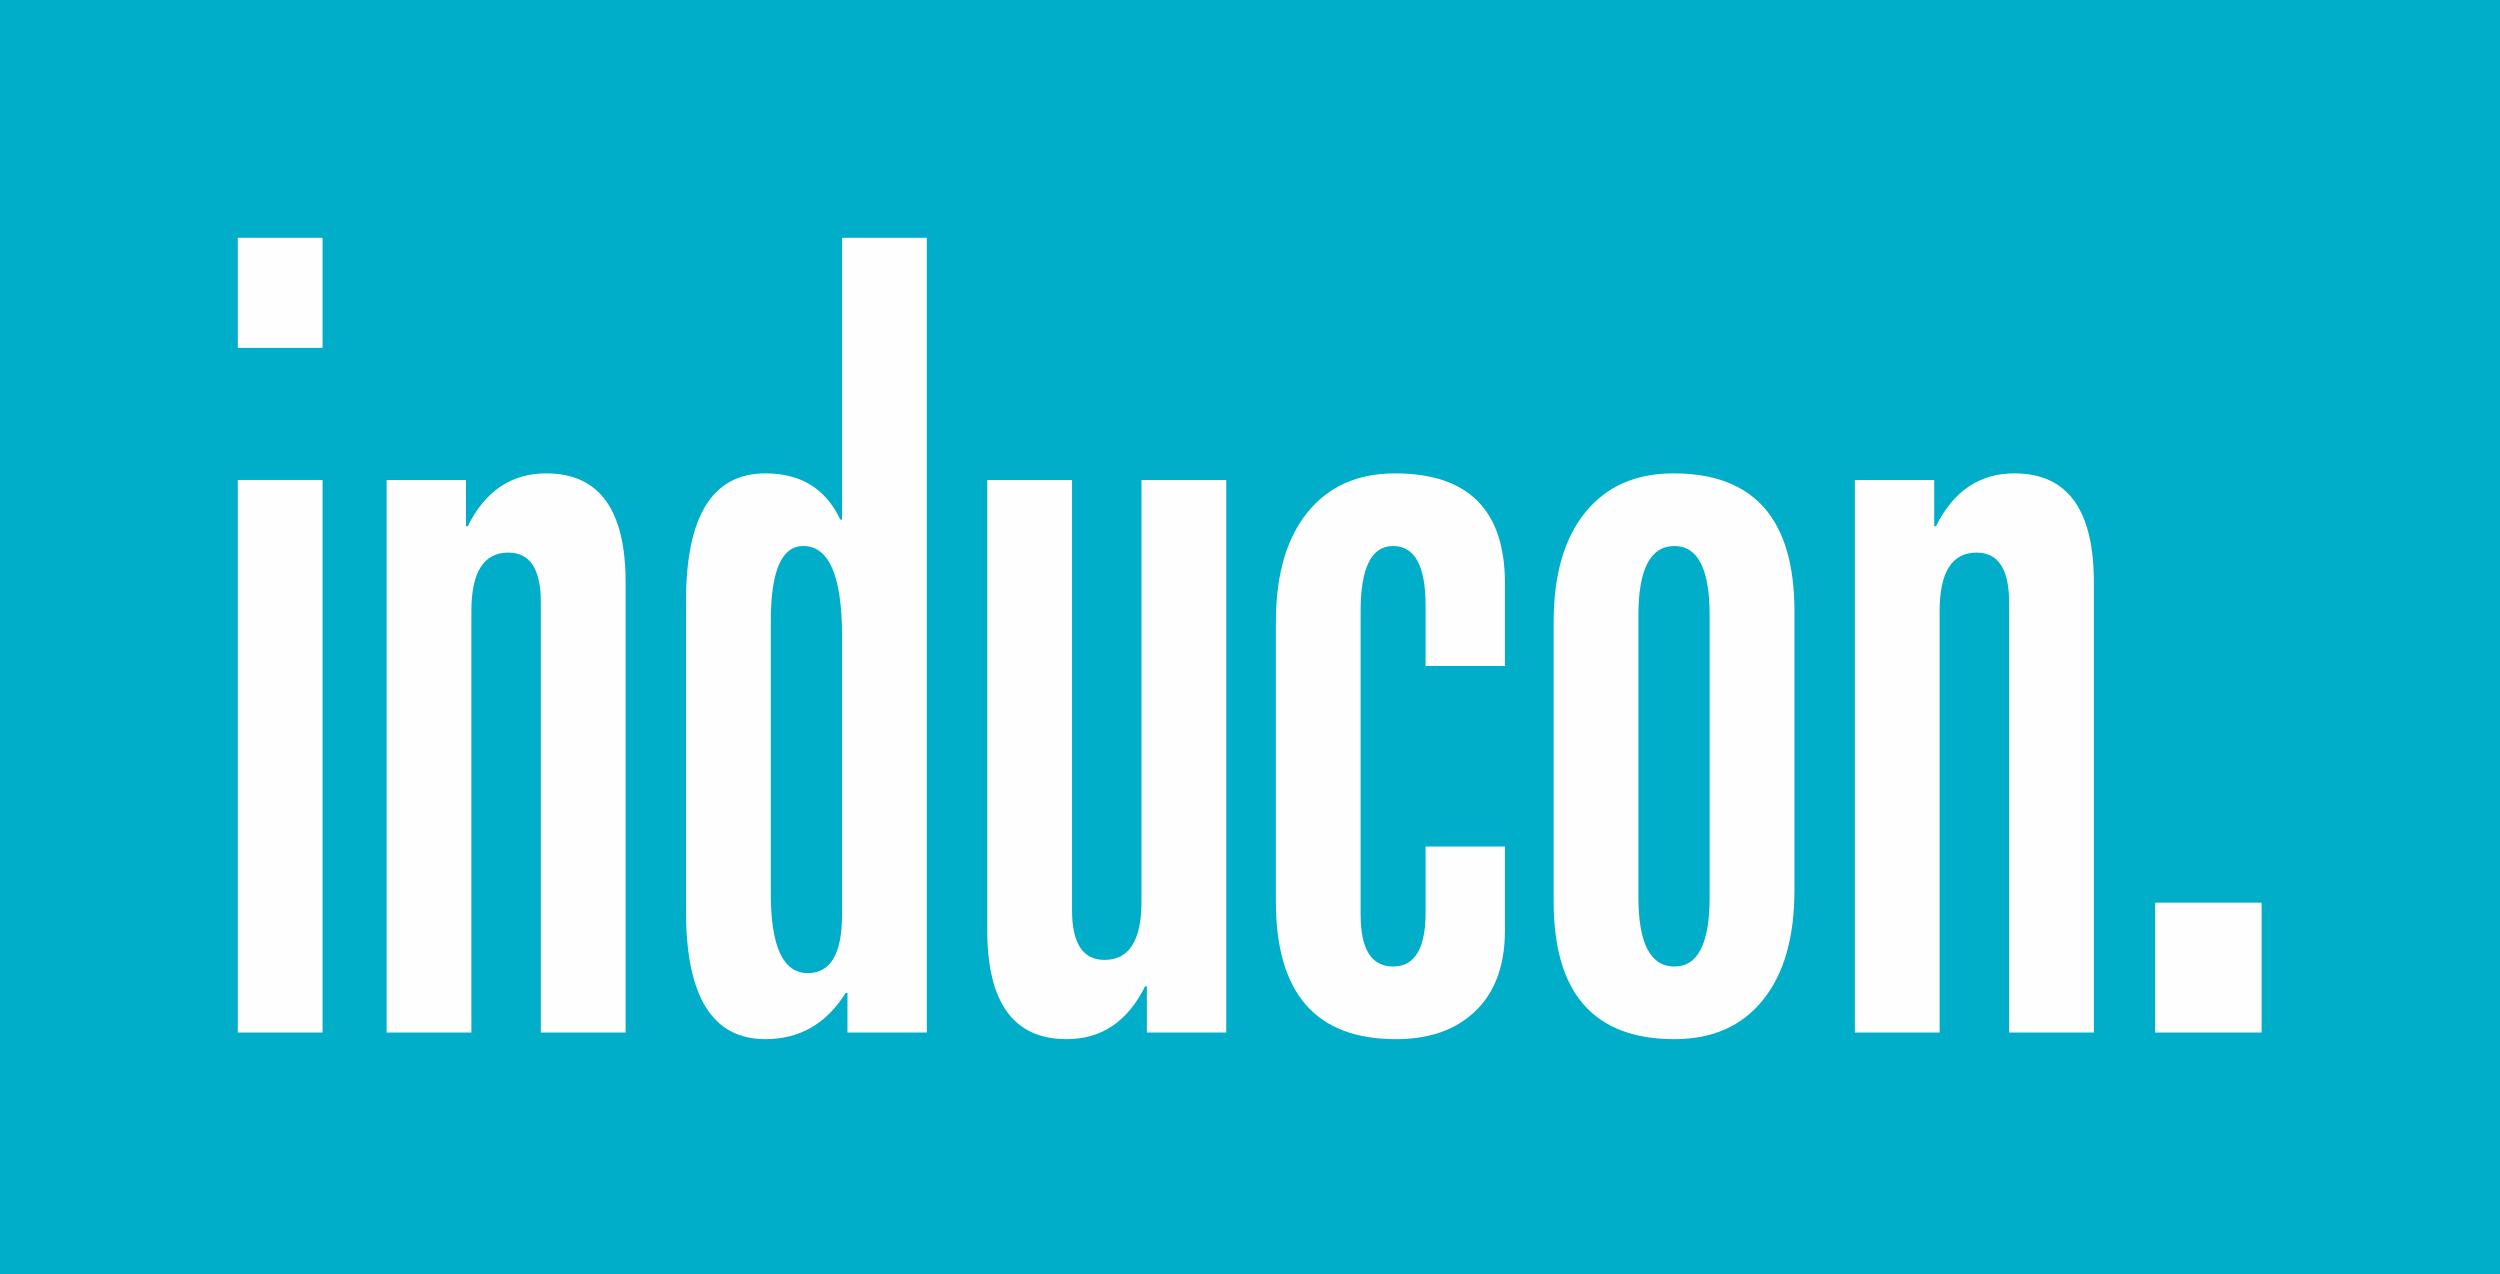 <?xml version="1.0" encoding="UTF-8"?>
<svg width="155px" height="79px" viewBox="0 0 155 79" version="1.1" xmlns="http://www.w3.org/2000/svg" xmlns:xlink="http://www.w3.org/1999/xlink">
    <title>Group 18</title>
    <g id="Design-II" stroke="none" stroke-width="1" fill="none" fill-rule="evenodd">
        <g id="Projecten" transform="translate(-134, -40)">
            <g id="Group-18" transform="translate(134, 40)">
                <polygon id="Fill-1" fill="#00AECA" points="0 79 155 79 155 0 0 0"></polygon>
                <path d="M14.743,64.018 L19.999,64.018 L19.999,29.758 L14.743,29.758 L14.743,64.018 Z M14.743,21.568 L19.999,21.568 L19.999,14.744 L14.743,14.744 L14.743,21.568 Z" id="Fill-2" fill="#FEFEFE"></path>
                <path d="M23.97,64.018 L23.97,29.758 L28.89,29.758 L28.89,32.624 L29.002,32.624 C30.083,30.44 31.705,29.349 33.867,29.349 C37.147,29.349 38.788,31.601 38.788,36.106 L38.788,64.018 L33.531,64.018 L33.531,37.334 C33.531,35.286 32.861,34.262 31.518,34.262 C29.99,34.262 29.226,35.469 29.226,37.88 L29.226,64.018 L23.97,64.018 Z" id="Fill-3" fill="#FEFEFE"></path>
                <path d="M47.79,38.494 L47.79,55.419 C47.79,58.695 48.554,60.333 50.083,60.333 C51.499,60.333 52.207,59.128 52.207,56.716 L52.207,39.449 C52.207,35.718 51.406,33.853 49.803,33.853 C48.461,33.853 47.79,35.4 47.79,38.494 M42.534,56.511 L42.534,37.265 C42.534,31.988 44.174,29.349 47.455,29.349 C49.654,29.349 51.202,30.304 52.096,32.214 L52.207,32.214 L52.207,14.744 L57.464,14.744 L57.464,64.018 L52.543,64.018 L52.543,61.561 L52.431,61.561 C51.238,63.472 49.58,64.428 47.455,64.428 C44.174,64.428 42.534,61.79 42.534,56.511" id="Fill-5" fill="#FEFEFE"></path>
                <path d="M76.028,29.758 L76.028,64.018 L71.107,64.018 L71.107,61.152 L70.996,61.152 C69.914,63.335 68.292,64.428 66.131,64.428 C62.85,64.428 61.21,62.175 61.21,57.671 L61.21,29.758 L66.467,29.758 L66.467,56.442 C66.467,58.49 67.138,59.514 68.48,59.514 C70.008,59.514 70.772,58.309 70.772,55.897 L70.772,29.758 L76.028,29.758 Z" id="Fill-7" fill="#FEFEFE"></path>
                <path d="M79.104,55.897 L79.104,38.562 C79.104,35.651 79.755,33.387 81.06,31.772 C82.365,30.157 84.173,29.349 86.484,29.349 C91.032,29.349 93.307,31.624 93.307,36.173 L93.307,41.292 L88.386,41.292 L88.386,37.538 C88.386,35.081 87.715,33.853 86.373,33.853 C85.031,33.853 84.359,35.196 84.359,37.88 L84.359,56.716 C84.359,58.855 85.031,59.924 86.373,59.924 C87.715,59.924 88.386,58.809 88.386,56.579 L88.386,52.484 L93.307,52.484 L93.307,57.671 C93.307,60.038 92.58,61.812 91.126,62.994 C89.97,63.95 88.442,64.428 86.541,64.428 C81.582,64.428 79.104,61.585 79.104,55.897" id="Fill-9" fill="#FEFEFE"></path>
                <path d="M101.581,38.153 L101.581,55.624 C101.581,58.49 102.327,59.924 103.818,59.924 C105.272,59.924 105.999,58.49 105.999,55.624 L105.999,38.153 C105.999,35.286 105.272,33.853 103.818,33.853 C102.327,33.853 101.581,35.286 101.581,38.153 M96.326,55.897 L96.326,38.562 C96.326,35.651 96.977,33.387 98.282,31.772 C99.587,30.157 101.414,29.349 103.763,29.349 C108.757,29.349 111.255,32.192 111.255,37.88 L111.255,55.214 C111.255,58.126 110.602,60.391 109.298,62.005 C107.993,63.621 106.167,64.428 103.818,64.428 C98.822,64.428 96.326,61.585 96.326,55.897" id="Fill-11" fill="#FEFEFE"></path>
                <path d="M115.002,64.018 L115.002,29.758 L119.922,29.758 L119.922,32.624 L120.034,32.624 C121.115,30.44 122.736,29.349 124.898,29.349 C128.178,29.349 129.82,31.601 129.82,36.106 L129.82,64.018 L124.563,64.018 L124.563,37.334 C124.563,35.286 123.893,34.262 122.55,34.262 C121.022,34.262 120.257,35.469 120.257,37.88 L120.257,64.018 L115.002,64.018 Z" id="Fill-13" fill="#FEFEFE"></path>
                <polygon id="Fill-15" fill="#FEFEFE" points="133.621 64.018 140.219 64.018 140.219 55.965 133.621 55.965"></polygon>
            </g>
        </g>
    </g>
</svg>
